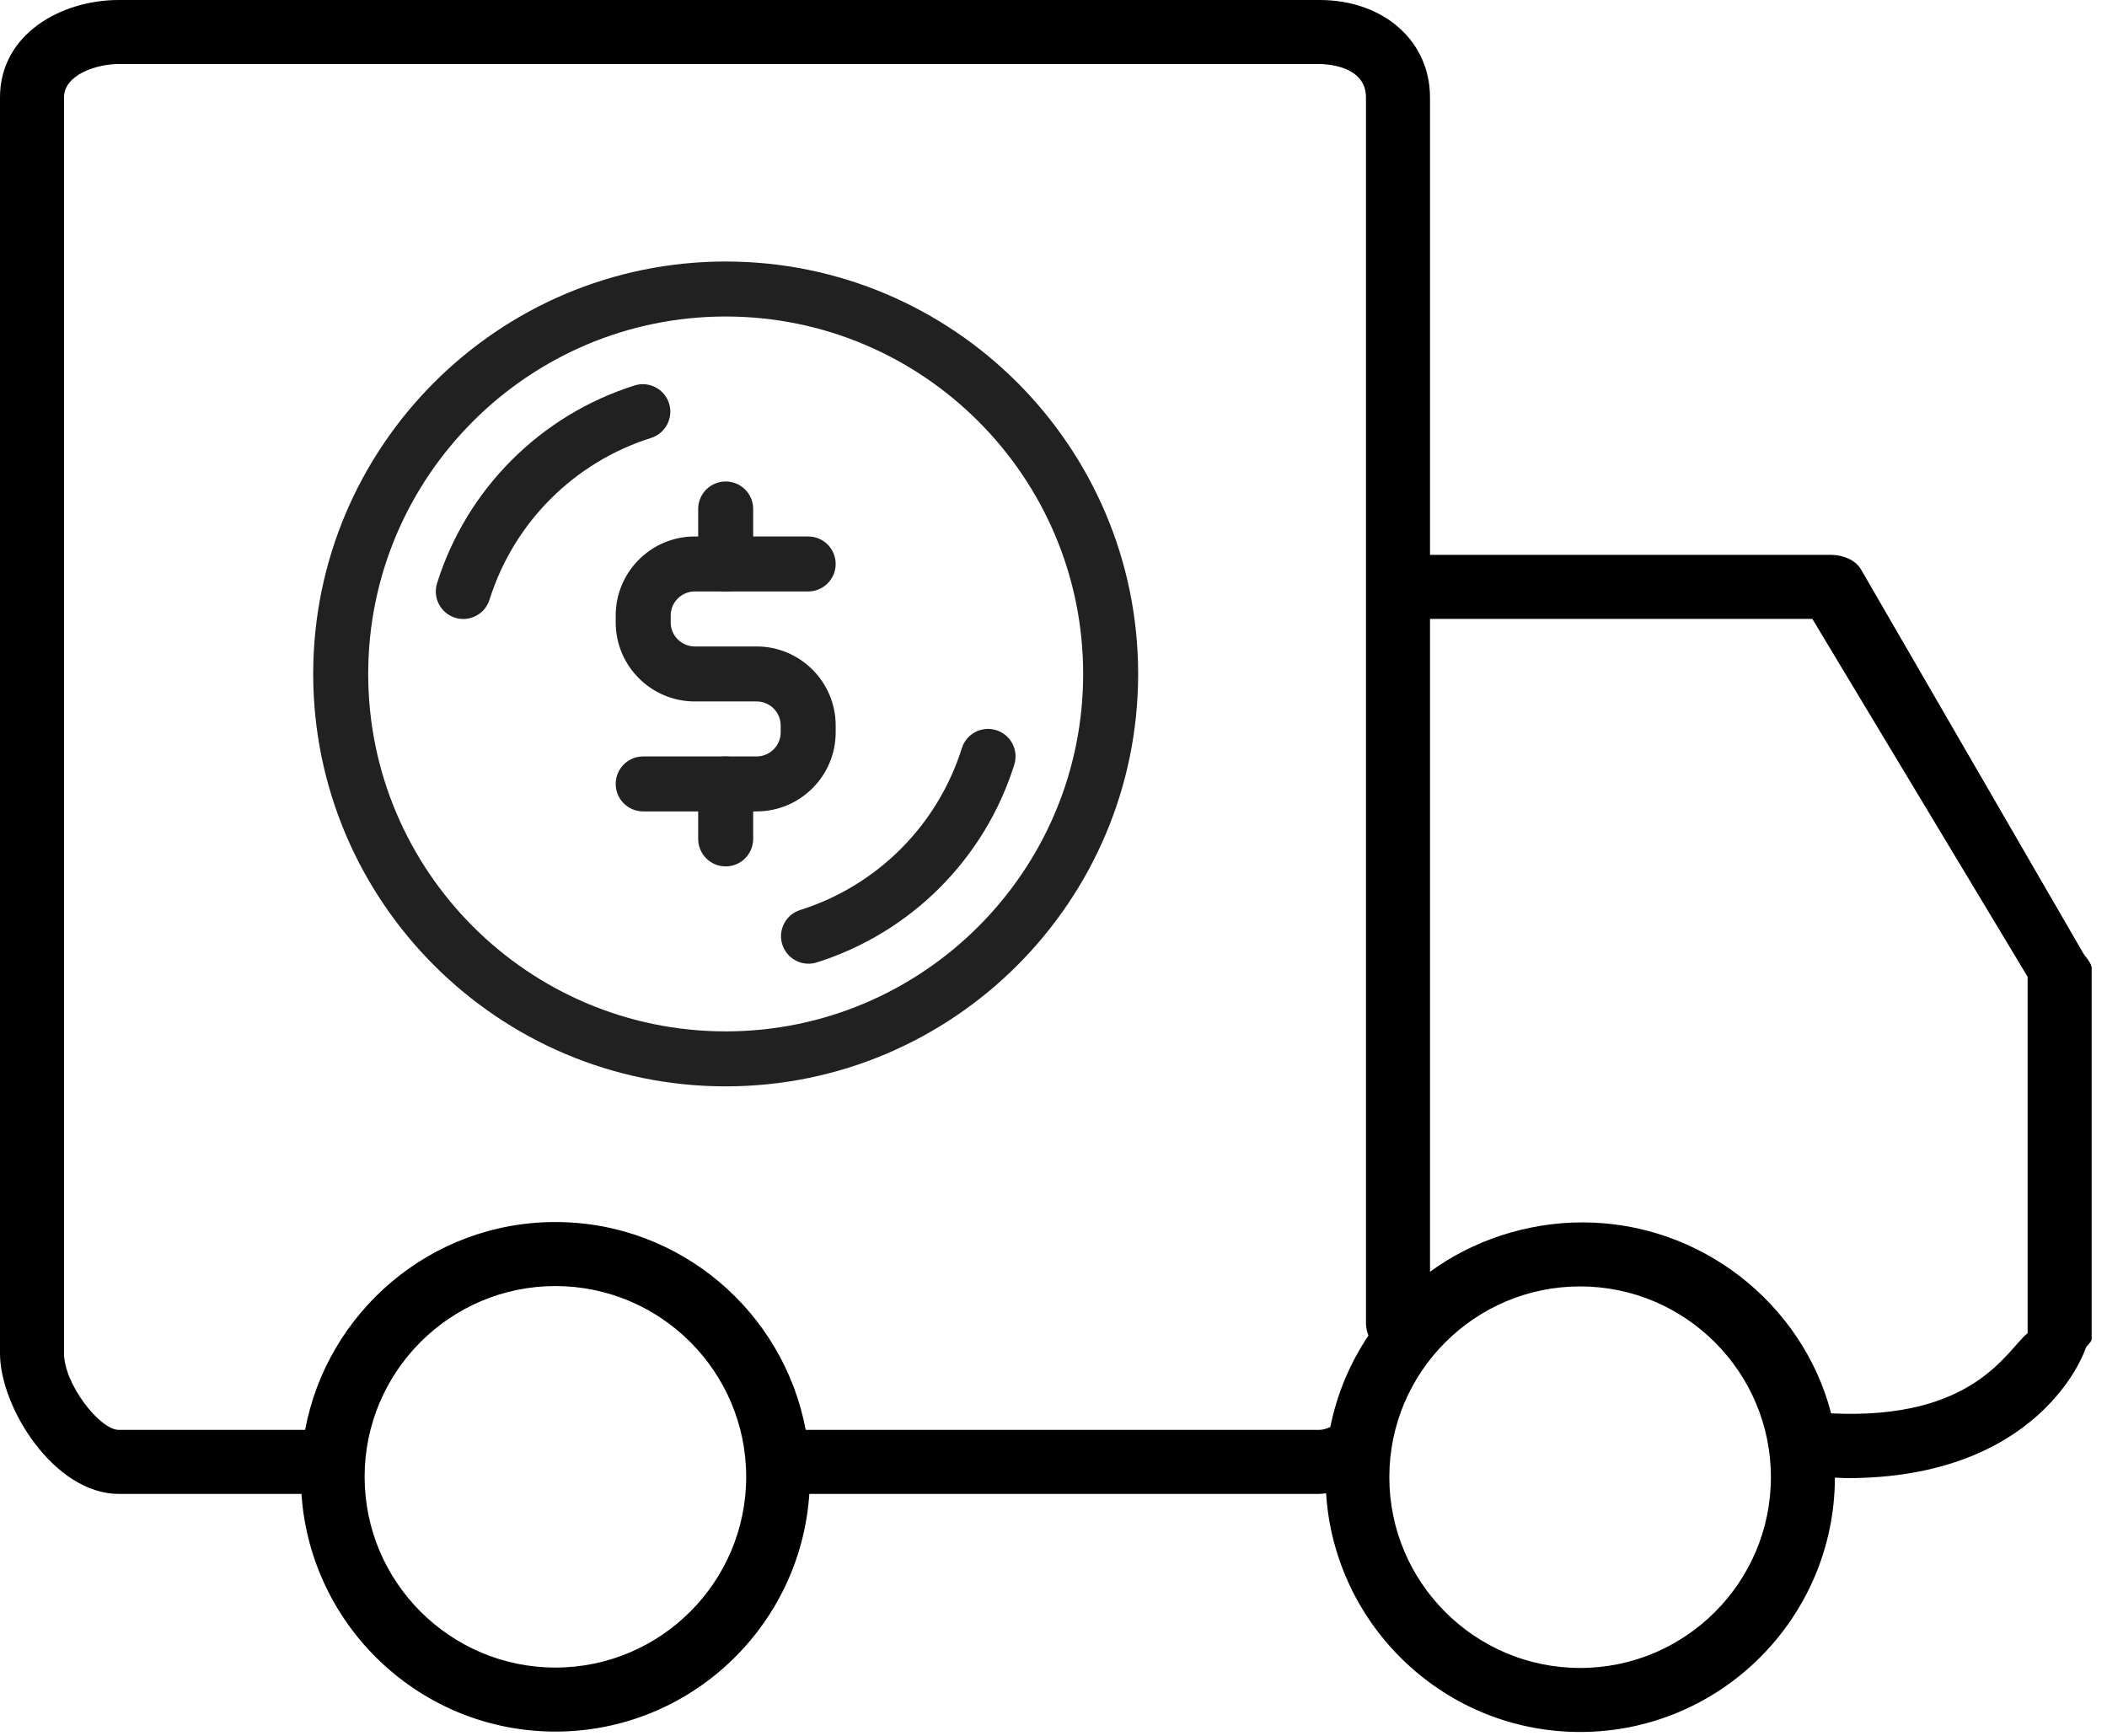 <?xml version="1.0" encoding="UTF-8" standalone="no"?><!DOCTYPE svg PUBLIC "-//W3C//DTD SVG 1.1//EN" "http://www.w3.org/Graphics/SVG/1.1/DTD/svg11.dtd"><svg width="100%" height="100%" viewBox="0 0 108 89" version="1.1" xmlns="http://www.w3.org/2000/svg" xmlns:xlink="http://www.w3.org/1999/xlink" xml:space="preserve" xmlns:serif="http://www.serif.com/" style="fill-rule:evenodd;clip-rule:evenodd;stroke-linejoin:round;stroke-miterlimit:2;"><path d="M103.932,68.338c-1.094,0.9 -2.729,4.471 -10.072,4.115c-1.458,-5.621 -6.679,-9.79 -12.746,-9.79c-2.879,0 -5.653,0.948 -7.815,2.531l0,-33.468l19.598,0l11.035,18.349l-0,18.263Zm-22.939,17.166c-5.392,0 -9.779,-4.387 -9.779,-9.779c-0,-5.393 4.387,-9.78 9.779,-9.78c5.392,0 9.779,4.387 9.779,9.78c-0,5.392 -4.387,9.779 -9.779,9.779m-39.695,-12.205c-1.133,-6.055 -6.449,-10.654 -12.829,-10.654c-6.38,-0 -11.696,4.599 -12.829,10.654l-9.554,0c-0.965,0 -2.804,-2.345 -2.804,-3.924l0,-64.382c0,-1.167 1.673,-1.711 2.804,-1.711l61.553,0c0.244,0 2.378,0.048 2.378,1.711l0,62.836c0,0.224 0.046,0.439 0.127,0.633c-0.938,1.398 -1.613,2.985 -1.955,4.692c-0.201,0.087 -0.393,0.145 -0.55,0.145l-26.341,0Zm-12.829,12.185c-5.392,0 -9.779,-4.386 -9.779,-9.778c0,-5.392 4.387,-9.779 9.779,-9.779c5.392,-0 9.779,4.387 9.779,9.779c-0,5.392 -4.387,9.778 -9.779,9.778m78.291,-36.657l-11.365,-19.629c-0.292,-0.512 -0.956,-0.754 -1.545,-0.754l-20.551,0l0,-23.451c0,-2.894 -2.38,-4.993 -5.66,-4.993l-61.553,0c-2.951,0 -6.086,1.749 -6.086,4.993l0,64.382c0,2.78 2.785,7.206 6.086,7.206l9.367,0c0.453,6.794 6.109,12.185 13.016,12.185c6.907,0 12.563,-5.391 13.016,-12.185l26.154,0c0.11,0 0.223,-0.019 0.334,-0.029c0.43,6.816 6.097,12.234 13.02,12.234c7.194,0 13.048,-5.847 13.06,-13.04c0.201,0.006 0.421,0.028 0.617,0.028c9.841,-0 12.145,-6.362 12.234,-6.651c0.047,-0.155 0.31,-0.317 0.31,-0.479l-0,-19.004c-0,-0.286 -0.313,-0.566 -0.454,-0.813" style="fill-rule:nonzero;"/><path d="M37.197,16.225c-10.104,-0 -18.324,8.22 -18.324,18.323c0,10.103 8.22,18.323 18.324,18.323c10.103,0 18.323,-8.22 18.323,-18.323c-0,-10.103 -8.22,-18.323 -18.323,-18.323m-0,39.465c-11.658,0 -21.143,-9.484 -21.143,-21.142c0,-11.658 9.485,-21.142 21.143,-21.142c11.657,-0 21.142,9.484 21.142,21.142c-0,11.658 -9.485,21.142 -21.142,21.142" style="fill:#212121;fill-rule:nonzero;"/><path d="M23.747,31.73c-0.139,0 -0.282,-0.021 -0.423,-0.064c-0.741,-0.234 -1.154,-1.025 -0.921,-1.768c1.513,-4.826 5.299,-8.616 10.124,-10.138c0.739,-0.236 1.533,0.177 1.767,0.92c0.234,0.743 -0.179,1.535 -0.92,1.769c-3.948,1.245 -7.043,4.345 -8.282,8.293c-0.189,0.602 -0.744,0.988 -1.345,0.988" style="fill:#212121;fill-rule:nonzero;"/><path d="M41.443,49.402c-0.599,0 -1.154,-0.385 -1.345,-0.987c-0.234,-0.741 0.179,-1.533 0.921,-1.767c3.948,-1.246 7.043,-4.347 8.282,-8.293c0.232,-0.743 1.02,-1.159 1.767,-0.924c0.742,0.233 1.155,1.024 0.922,1.766c-1.514,4.826 -5.298,8.617 -10.123,10.139c-0.141,0.045 -0.283,0.066 -0.424,0.066" style="fill:#212121;fill-rule:nonzero;"/><path d="M37.197,30.32c-0.78,-0 -1.41,-0.632 -1.41,-1.41l0,-2.819c0,-0.778 0.63,-1.409 1.41,-1.409c0.779,-0 1.409,0.631 1.409,1.409l0,2.819c0,0.778 -0.63,1.41 -1.409,1.41" style="fill:#212121;fill-rule:nonzero;"/><path d="M37.197,44.414c-0.78,0 -1.41,-0.631 -1.41,-1.409l0,-2.819c0,-0.778 0.63,-1.409 1.41,-1.409c0.779,-0 1.409,0.631 1.409,1.409l0,2.819c0,0.778 -0.63,1.409 -1.409,1.409" style="fill:#212121;fill-rule:nonzero;"/><path d="M38.782,41.595l-5.814,0c-0.779,0 -1.409,-0.631 -1.409,-1.409c-0,-0.778 0.63,-1.409 1.409,-1.409l5.814,-0c0.68,-0 1.234,-0.554 1.234,-1.234l-0,-0.352c-0,-0.68 -0.554,-1.233 -1.234,-1.233l-3.171,-0c-2.234,-0 -4.052,-1.819 -4.052,-4.053l-0,-0.352c-0,-2.234 1.818,-4.052 4.052,-4.052l5.814,-0c0.779,-0 1.41,0.631 1.41,1.409c-0,0.778 -0.631,1.41 -1.41,1.41l-5.814,-0c-0.679,-0 -1.233,0.554 -1.233,1.233l-0,0.352c-0,0.68 0.554,1.234 1.233,1.234l3.171,-0c2.234,-0 4.053,1.818 4.053,4.052l-0,0.352c-0,2.234 -1.819,4.052 -4.053,4.052" style="fill:#212121;fill-rule:nonzero;"/></svg>